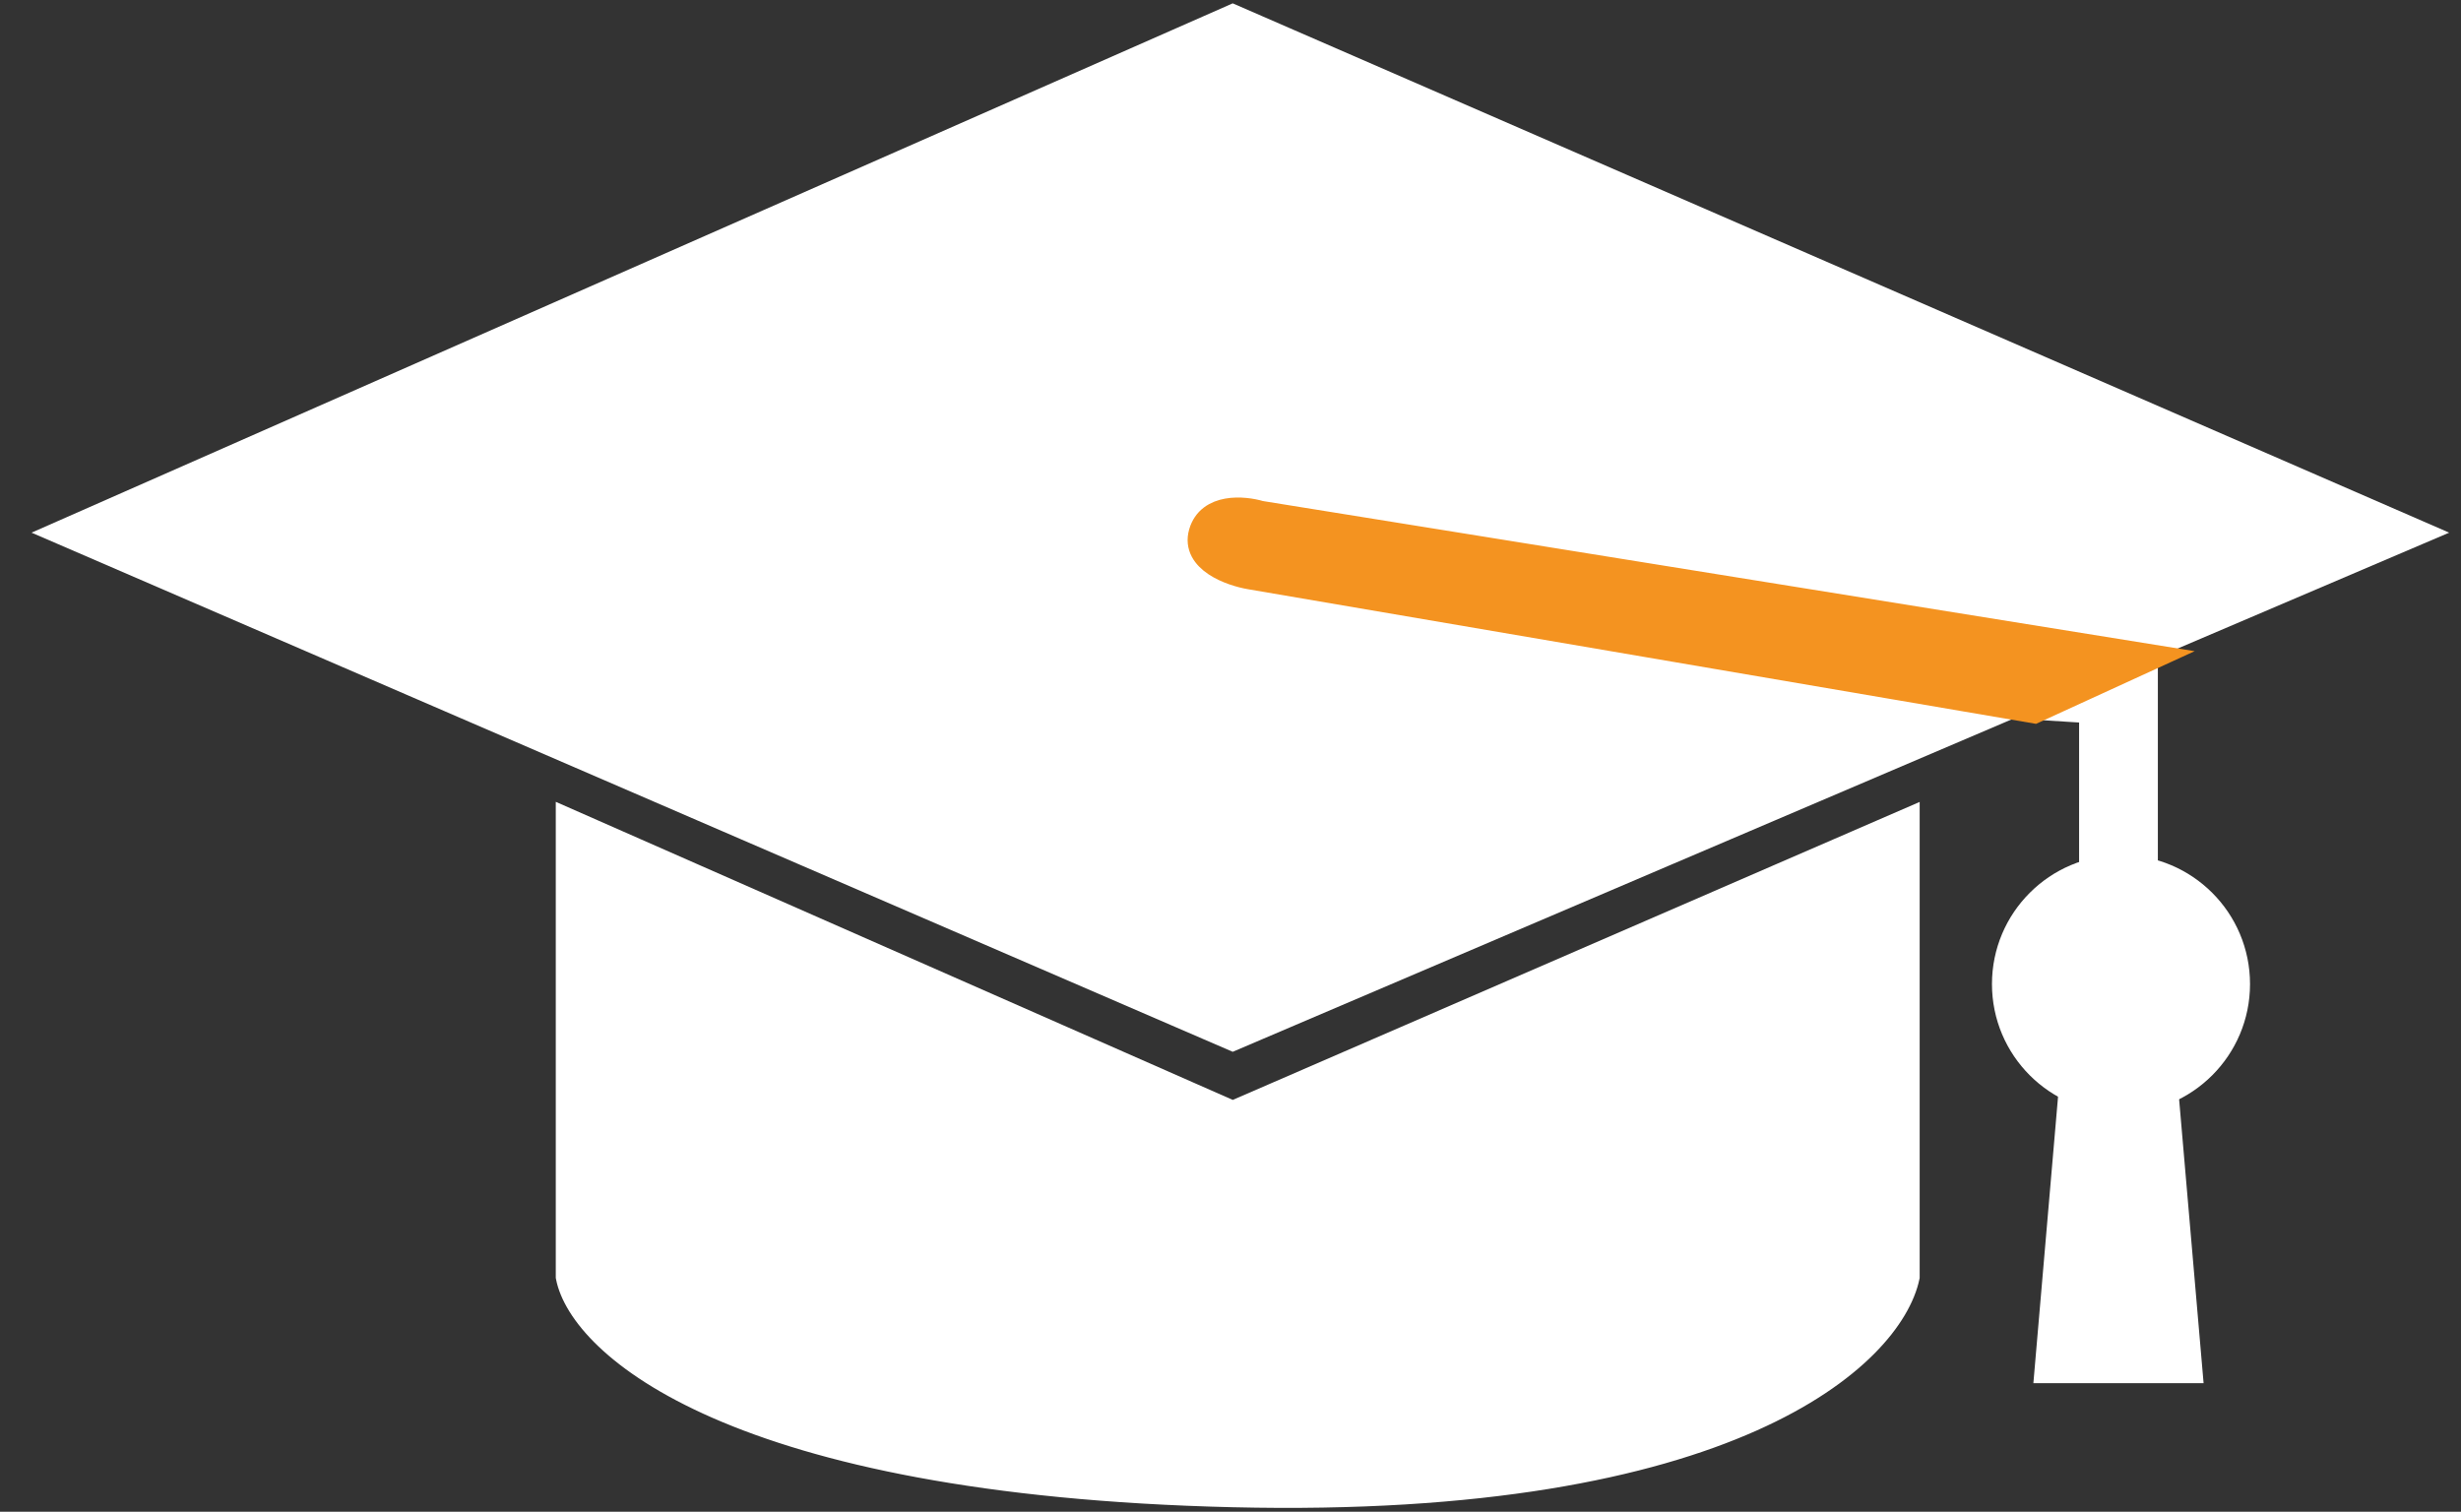 <svg width="70" height="43" viewBox="0 0 70 43" fill="none" xmlns="http://www.w3.org/2000/svg">
<rect x="0" y="0" width="70" height="43" fill="#333333" stroke="none"/>
<g id="Group 55">
<g id="Vector 10">
<path d="M35.064 0.47L68.796 15.148L61.034 18.461V24.604L61.598 30.814L62.304 39H58.211L58.916 30.814L59.481 24.604V20.229L57.223 20.087L35.064 29.544L1.756 15.148L35.064 0.47Z" fill="white"/>
<path d="M35.064 31.661L54.259 23.334V36.318C53.788 38.53 49.291 42.867 35.064 42.529C20.838 42.19 16.528 38.247 16.152 36.318V23.334L35.064 31.661Z" fill="white"/>
<path d="M61.034 18.461L68.796 15.148L35.064 0.47L1.756 15.148L35.064 29.544L57.223 20.087M61.034 18.461V24.604L61.598 30.814L62.304 39H58.211L58.916 30.814L59.481 24.604V20.229L57.223 20.087M61.034 18.461L57.223 20.087M54.259 23.334L35.064 31.661L16.152 23.334V36.318C16.528 38.247 20.838 42.19 35.064 42.529C49.291 42.867 53.788 38.53 54.259 36.318V23.334Z" stroke="white" stroke-width="0.687"/>
</g>
<path id="Vector 11" d="M34.155 15.152C34.381 14.362 35.378 14.447 35.848 14.588L61.253 18.681L57.866 20.233L35.566 16.423C35.002 16.329 33.929 15.943 34.155 15.152Z" fill="#F49320" stroke="#F49320" stroke-width="0.687"/>
<ellipse id="Ellipse 7" cx="60.329" cy="27.991" rx="3.67" ry="3.67" fill="white"/>
</g>
</svg>
